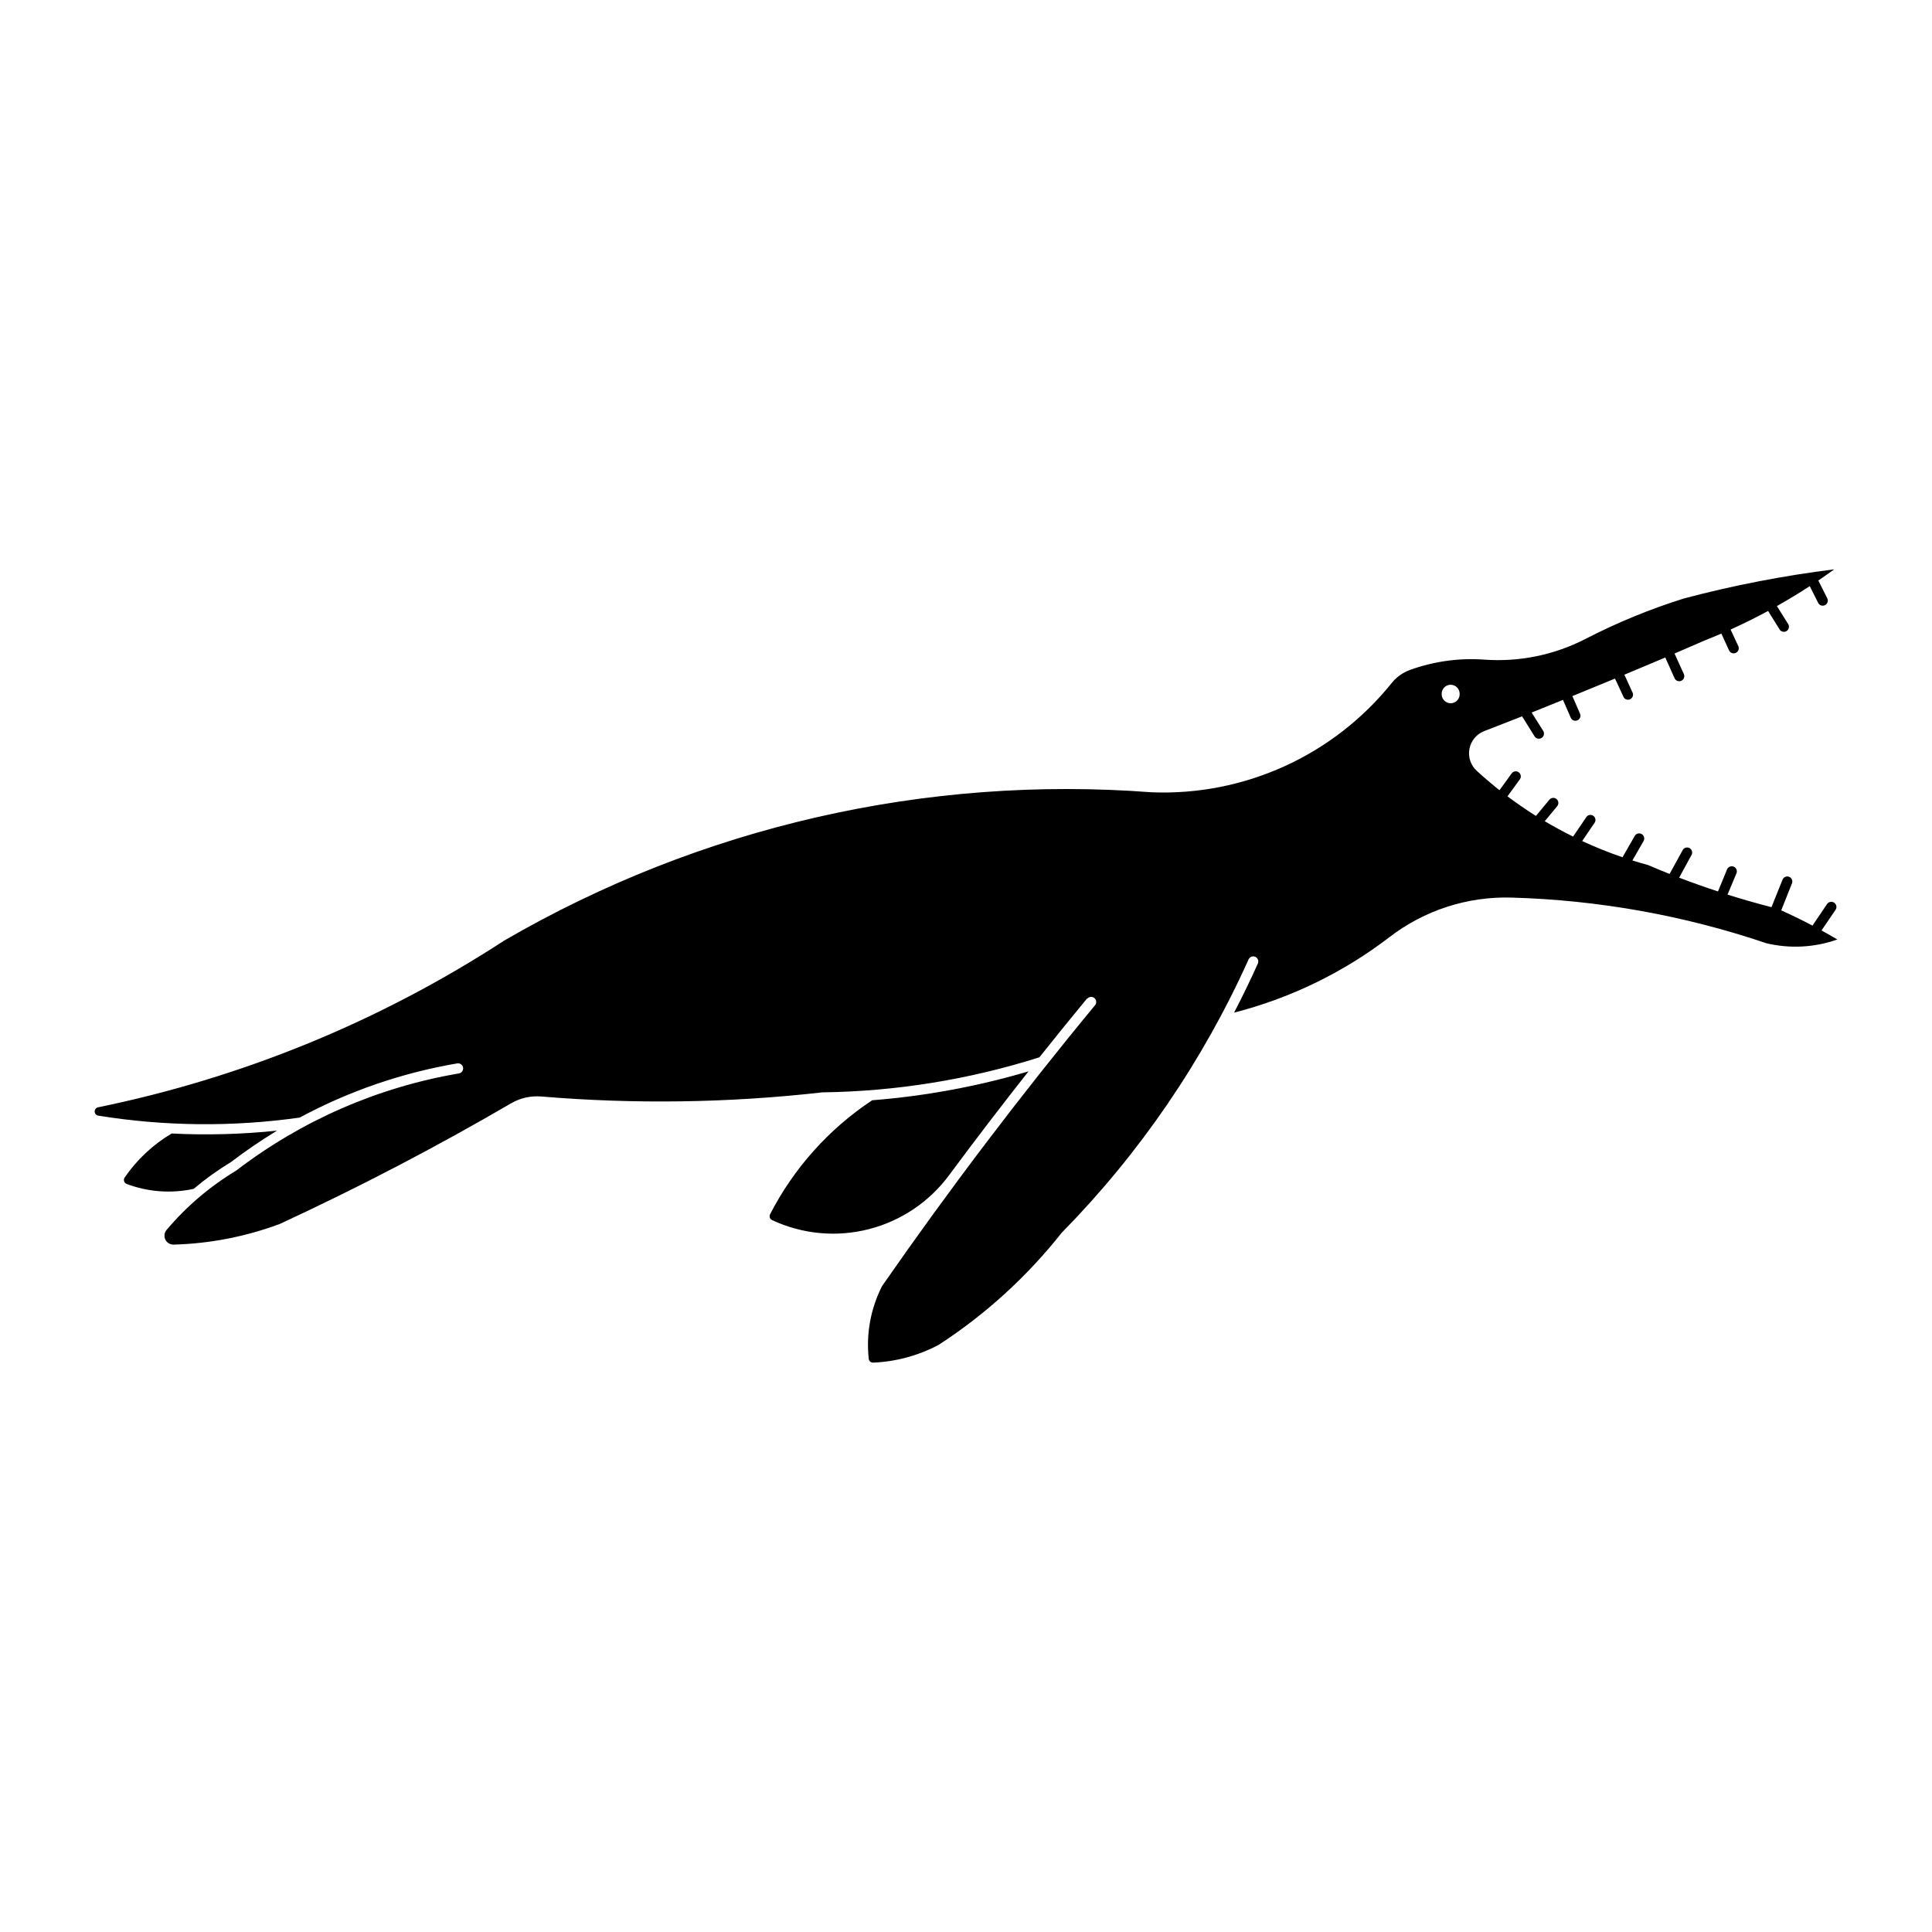 <?xml version="1.0" encoding="UTF-8"?>
<!-- Uploaded to: ICON Repo, www.svgrepo.com, Generator: ICON Repo Mixer Tools -->
<svg fill="#000000" width="800px" height="800px" version="1.1" viewBox="144 144 512 512" xmlns="http://www.w3.org/2000/svg">
 <g>
  <path d="m630.04 294.89c-13.422 1.668-26.715 4.246-39.789 7.711-8.98 2.812-17.699 6.394-26.066 10.711-8.277 4.269-17.57 6.168-26.855 5.496-6.68-0.48-13.387 0.453-19.684 2.738-1.887 0.684-3.551 1.875-4.809 3.438-15.441 19.215-39.051 29.965-63.648 28.98-59.844-4.578-119.67 9.129-171.59 39.312-32.777 21.332-69.258 36.309-107.54 44.156-0.555 0.082-0.969 0.559-0.969 1.117 0 0.562 0.414 1.039 0.969 1.117 17.66 2.836 35.645 3.008 53.355 0.504 13.031-7.012 27.109-11.855 41.688-14.348 0.359-0.078 0.73-0.008 1.035 0.195 0.305 0.203 0.512 0.52 0.578 0.883 0.066 0.359-0.02 0.73-0.23 1.027-0.215 0.297-0.539 0.492-0.898 0.547-21.441 3.652-41.676 12.477-58.953 25.715-6.981 4.199-13.223 9.52-18.484 15.746-0.605 0.711-0.734 1.711-0.336 2.555 0.402 0.844 1.262 1.371 2.191 1.344 9.637-0.262 19.16-2.121 28.188-5.496 20.91-9.684 41.355-20.348 61.266-31.957 2.43-1.406 5.227-2.035 8.02-1.797 24.793 2.07 49.723 1.703 74.441-1.098 19.527-0.258 38.91-3.387 57.531-9.289 4.156-5.227 8.359-10.418 12.609-15.57h0.113-0.004c0.484-0.531 1.293-0.59 1.848-0.137 0.555 0.453 0.652 1.266 0.23 1.84-19.848 24.031-38.691 48.875-56.48 74.473-3.031 5.949-4.266 12.656-3.543 19.297 0.062 0.578 0.555 1.016 1.137 1.008 6.078-0.25 12.02-1.859 17.395-4.711 12.406-8.051 23.418-18.086 32.598-29.699 20.676-21.031 37.453-45.578 49.555-72.5 0.324-0.652 1.105-0.93 1.77-0.629 0.66 0.305 0.961 1.082 0.68 1.754-1.98 4.402-4.086 8.75-6.316 13.031 14.953-3.824 28.977-10.641 41.23-20.043 9.227-7.078 20.594-10.766 32.207-10.445 23.031 0.637 45.84 4.719 67.668 12.113 6.227 1.473 12.738 1.125 18.77-1.008-1.383-0.82-2.781-1.617-4.195-2.391l3.734-5.496h0.004c0.395-0.621 0.227-1.449-0.383-1.863-0.609-0.414-1.438-0.266-1.867 0.332l-3.891 5.738c-2.715-1.438-5.477-2.781-8.281-4.031l2.863-7.184c0.246-0.68-0.09-1.438-0.762-1.711-0.672-0.27-1.438 0.039-1.73 0.703l-2.949 7.336v0.004c-3.91-1.004-7.793-2.113-11.645-3.328l2.383-5.695c0.246-0.68-0.086-1.434-0.754-1.711-0.668-0.277-1.434 0.023-1.738 0.68l-2.426 5.891c-3.461-1.133-6.891-2.356-10.293-3.656l3.344-6.133c0.266-0.637 0.012-1.367-0.59-1.699-0.598-0.332-1.352-0.156-1.746 0.406l-3.539 6.438c-1.898-0.754-3.785-1.535-5.66-2.344-1.406-0.383-2.805-0.789-4.195-1.227l2.973-5.168h-0.004c0.355-0.645 0.133-1.457-0.504-1.824-0.637-0.371-1.449-0.164-1.832 0.469l-3.254 5.672c-3.637-1.242-7.203-2.676-10.688-4.293l3.387-4.992v-0.004c0.289-0.598 0.102-1.316-0.445-1.691-0.543-0.379-1.281-0.301-1.738 0.18l-3.606 5.32v0.004c-2.559-1.262-5.066-2.621-7.516-4.074l3.301-3.988h-0.004c0.473-0.574 0.391-1.422-0.184-1.895-0.574-0.469-1.418-0.387-1.891 0.188l-3.562 4.293c-2.582-1.625-5.098-3.359-7.535-5.191l3.344-4.602h-0.004c0.352-0.598 0.195-1.363-0.367-1.773-0.559-0.406-1.336-0.32-1.793 0.199l-3.301 4.555c-2.062-1.637-4.066-3.344-6.008-5.125-1.617-1.465-2.359-3.664-1.961-5.812 0.395-2.144 1.875-3.934 3.906-4.723 3.352-1.293 6.703-2.602 10.051-3.918l3.32 5.324v-0.004c0.406 0.617 1.227 0.793 1.852 0.402 0.621-0.391 0.82-1.211 0.441-1.844l-3.082-4.887h0.004c2.769-1.109 5.535-2.227 8.301-3.352l2.117 4.84h0.004c0.336 0.605 1.074 0.855 1.707 0.578 0.637-0.277 0.953-0.992 0.738-1.652l-2.078-4.773h0.004c3.769-1.535 7.535-3.082 11.297-4.644l2.316 4.992-0.004 0.004c0.367 0.559 1.094 0.762 1.699 0.477 0.602-0.285 0.906-0.977 0.707-1.617l-2.231-4.887v0.004c3.617-1.508 7.231-3.023 10.84-4.555l2.488 5.562v-0.004c0.328 0.645 1.105 0.91 1.758 0.609 0.656-0.297 0.957-1.062 0.691-1.73l-2.492-5.496c2.742-1.176 5.481-2.359 8.215-3.547 1.406-0.559 2.805-1.133 4.195-1.73l2.078 4.535c0.34 0.625 1.109 0.883 1.754 0.578 0.648-0.301 0.949-1.051 0.691-1.719l-2.074-4.469c3.371-1.523 6.684-3.168 9.941-4.926l3.102 4.996v-0.004c0.418 0.562 1.195 0.707 1.789 0.336s0.801-1.137 0.484-1.758l-3.039-4.863c2.957-1.664 5.856-3.426 8.699-5.277l2.207 4.379h-0.004c0.152 0.336 0.438 0.598 0.785 0.723 0.348 0.121 0.73 0.098 1.059-0.07 0.328-0.168 0.578-0.465 0.684-0.82 0.105-0.352 0.062-0.734-0.121-1.059l-2.34-4.644c1.414-0.961 2.812-1.945 4.195-2.953zm-101.64 30.578c0.645-0.012 1.27 0.238 1.727 0.699 0.457 0.457 0.707 1.082 0.695 1.73 0.023 0.648-0.215 1.277-0.664 1.746-0.449 0.465-1.07 0.73-1.715 0.73-0.648 0-1.266-0.266-1.715-0.73-0.449-0.469-0.691-1.098-0.668-1.746-0.023-1.316 1.023-2.406 2.34-2.43z"/>
  <path d="m177.56 457.76c5.672 2.133 11.836 2.586 17.758 1.301 3.102-2.621 6.41-4.996 9.887-7.098 3.922-2.996 8-5.777 12.223-8.332-9.281 0.973-18.621 1.227-27.941 0.758-4.949 2.938-9.199 6.922-12.461 11.672-0.195 0.289-0.246 0.652-0.137 0.98 0.105 0.332 0.359 0.598 0.688 0.715z"/>
  <path d="m348.61 467.34c7.992 3.734 17.023 4.59 25.57 2.418 8.551-2.168 16.09-7.227 21.344-14.324 6.875-9.281 13.891-18.453 21.047-27.516-13.508 3.992-27.398 6.562-41.438 7.664-11.453 7.586-20.77 17.988-27.055 30.219-0.141 0.277-0.16 0.598-0.055 0.887 0.102 0.293 0.32 0.527 0.602 0.652z"/>
 </g>
</svg>
